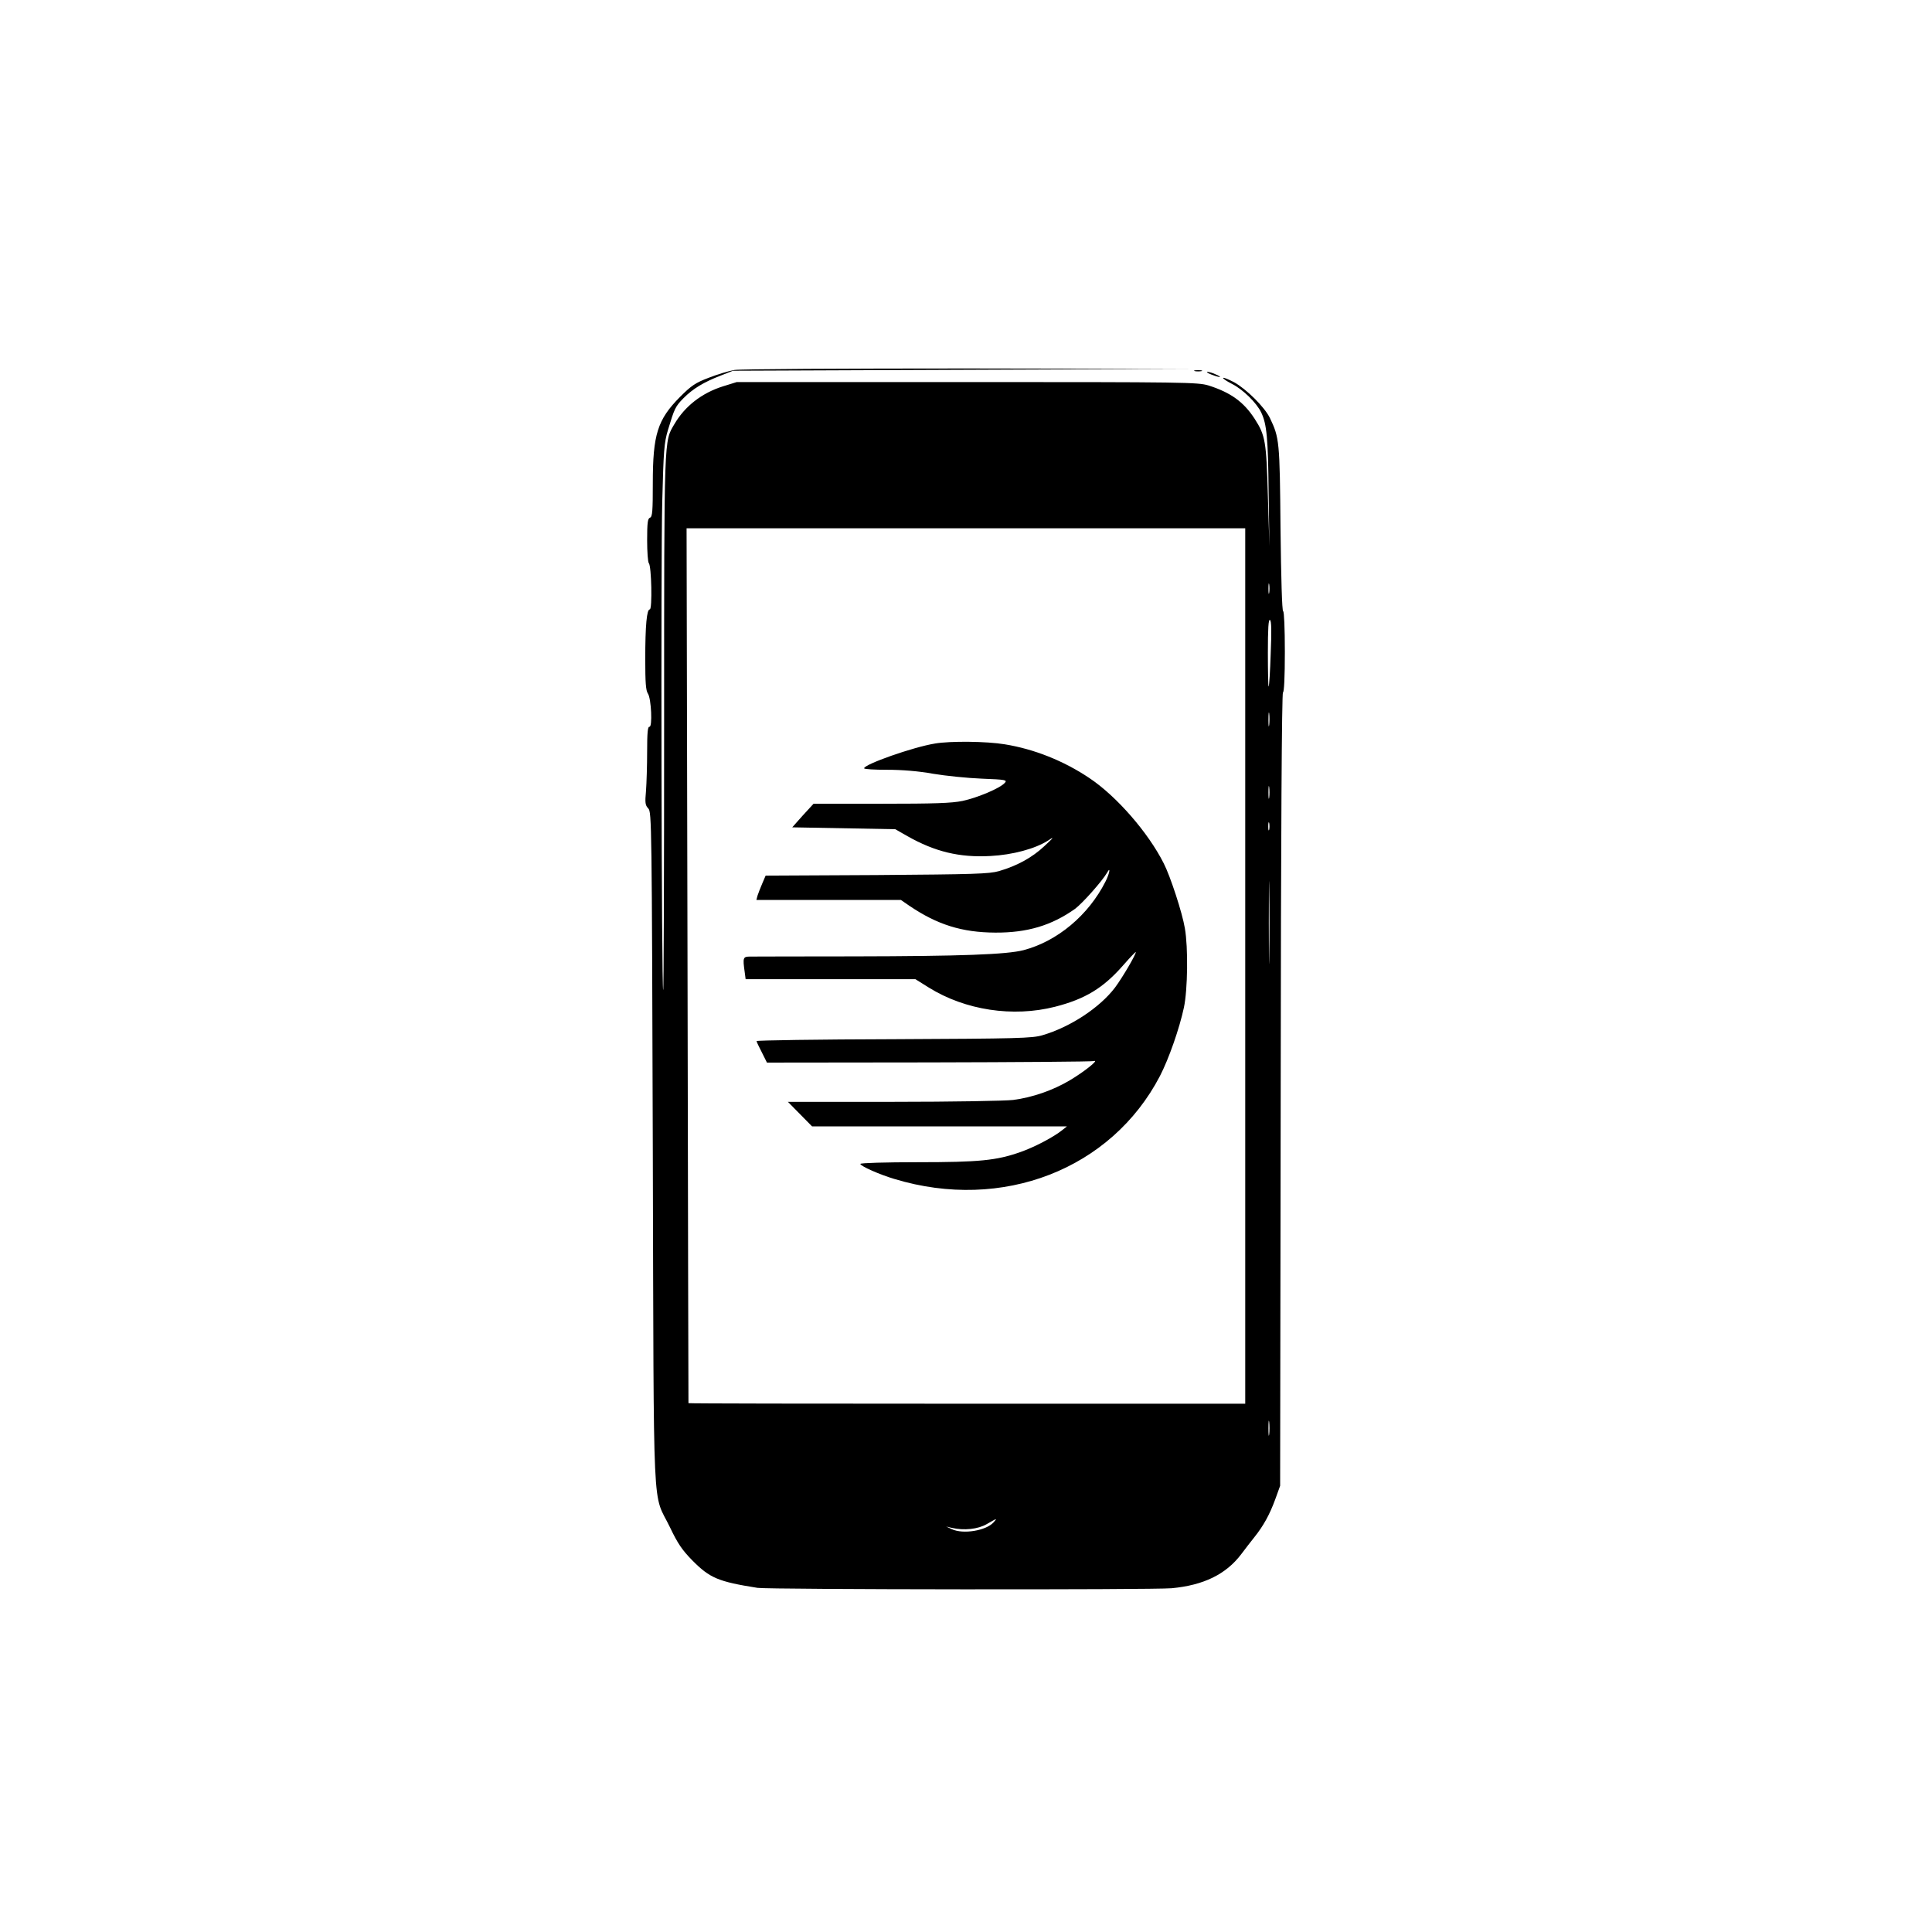 <?xml version="1.0" standalone="no"?>
<!DOCTYPE svg PUBLIC "-//W3C//DTD SVG 20010904//EN"
 "http://www.w3.org/TR/2001/REC-SVG-20010904/DTD/svg10.dtd">
<svg version="1.0" xmlns="http://www.w3.org/2000/svg"
 width="1024pt" height="1024pt" viewBox="0 0 1024 1024"
 preserveAspectRatio="xMidYMid meet">

<g transform="translate(0,1024) scale(0.1,-0.1)"
fill="#000000" stroke="none">
<path d="M3892 8279 c-29 -5 -89 -23 -135 -41 -71 -27 -92 -41 -153 -102 -119
-120 -144 -199 -144 -457 0 -148 -2 -178 -15 -183 -12 -4 -15 -27 -15 -119 0
-62 4 -117 9 -122 14 -15 19 -245 5 -245 -16 0 -24 -84 -24 -265 0 -122 3
-165 14 -181 18 -26 25 -180 8 -176 -9 1 -12 -33 -12 -131 0 -74 -3 -168 -6
-208 -6 -65 -4 -77 12 -94 18 -18 19 -74 24 -1809 6 -2025 -4 -1803 92 -2003
40 -84 64 -119 117 -173 93 -94 137 -113 346 -146 58 -9 2094 -11 2195 -2 170
16 289 74 370 182 19 26 50 65 68 88 48 60 81 119 111 201 l26 72 3 2103 c1
1370 6 2102 12 2102 6 0 10 81 10 215 0 125 -4 215 -9 215 -6 0 -11 179 -14
438 -4 465 -6 481 -56 586 -28 58 -125 154 -190 190 -29 15 -55 26 -58 23 -3
-3 18 -17 47 -32 58 -29 131 -101 155 -152 29 -61 36 -133 39 -423 l4 -285 -8
265 c-8 289 -13 322 -70 410 -58 90 -128 140 -245 177 -57 17 -123 18 -1280
18 l-1220 0 -74 -23 c-111 -35 -201 -105 -256 -199 -56 -95 -55 -46 -55 -1587
0 -781 -2 -1417 -5 -1414 -9 8 -13 2270 -5 2588 7 273 10 313 30 380 35 116
39 125 83 170 50 50 106 84 196 119 l66 26 1210 5 1210 5 -1180 2 c-649 0
-1204 -3 -1233 -8z m2708 -3159 l0 -2320 -1475 0 c-811 0 -1475 1 -1476 3 0 1
-3 1045 -5 2320 l-5 2317 1481 0 1480 0 0 -2320z m127 1978 c-2 -13 -4 -3 -4
22 0 25 2 35 4 23 2 -13 2 -33 0 -45z m8 -321 c-3 -95 -8 -173 -11 -176 -2 -2
-4 78 -4 178 0 129 3 180 11 175 8 -4 9 -58 4 -177z m-8 -379 c-2 -18 -4 -6
-4 27 0 33 2 48 4 33 2 -15 2 -42 0 -60z m0 -385 c-2 -16 -4 -3 -4 27 0 30 2
43 4 28 2 -16 2 -40 0 -55z m0 -170 c-3 -10 -5 -2 -5 17 0 19 2 27 5 18 2 -10
2 -26 0 -35z m0 -670 c-1 -98 -2 -18 -2 177 0 195 1 275 2 178 2 -98 2 -258 0
-355z m0 -2535 c-2 -18 -4 -4 -4 32 0 36 2 50 4 33 2 -18 2 -48 0 -65z m-1461
-467 c-40 -44 -161 -64 -221 -36 l-30 14 30 -7 c64 -15 139 -7 185 20 56 32
57 33 36 9z"/>
<path d="M4955 6299 c-117 -19 -374 -110 -375 -131 0 -5 55 -8 123 -8 77 0
166 -7 242 -21 66 -11 182 -23 258 -26 129 -5 137 -7 122 -23 -25 -28 -144
-78 -223 -95 -58 -12 -148 -15 -432 -15 l-358 0 -57 -62 -56 -63 273 -5 273
-5 65 -37 c145 -82 275 -114 439 -105 118 6 237 38 306 82 34 23 32 18 -20
-30 -64 -60 -144 -104 -240 -132 -53 -15 -129 -17 -648 -21 l-589 -3 -18 -42
c-10 -23 -21 -52 -25 -64 l-6 -23 383 0 383 0 45 -31 c148 -100 278 -141 455
-142 170 -1 299 38 423 126 39 29 144 147 170 192 20 36 13 -5 -9 -48 -90
-178 -255 -316 -434 -363 -89 -23 -329 -32 -900 -33 -280 0 -527 -1 -547 -1
-40 0 -42 -4 -31 -82 l5 -38 450 0 450 0 72 -45 c192 -119 444 -158 668 -101
160 41 256 99 363 222 36 41 65 71 65 68 0 -15 -72 -137 -110 -188 -81 -107
-238 -210 -385 -253 -54 -16 -130 -18 -787 -21 -401 -1 -728 -6 -728 -10 0 -4
13 -31 28 -60 l27 -54 857 1 c472 1 865 4 875 7 33 10 -51 -57 -127 -102 -89
-53 -199 -91 -300 -104 -41 -5 -327 -10 -635 -10 l-559 0 64 -65 64 -65 676 0
675 0 -25 -20 c-46 -37 -147 -90 -221 -116 -128 -45 -217 -54 -546 -54 -167 0
-303 -4 -303 -9 0 -11 100 -56 181 -80 572 -173 1149 51 1407 546 47 91 103
251 127 363 20 94 23 318 5 420 -13 80 -77 276 -112 344 -82 163 -250 356
-394 452 -137 92 -294 154 -449 179 -96 16 -288 18 -370 4z"/>
<path d="M6333 8273 c9 -2 25 -2 35 0 9 3 1 5 -18 5 -19 0 -27 -2 -17 -5z"/>
<path d="M6420 8255 c46 -18 64 -17 25 0 -16 8 -37 14 -45 14 -8 0 1 -7 20
-14z"/>
</g>
</svg>
